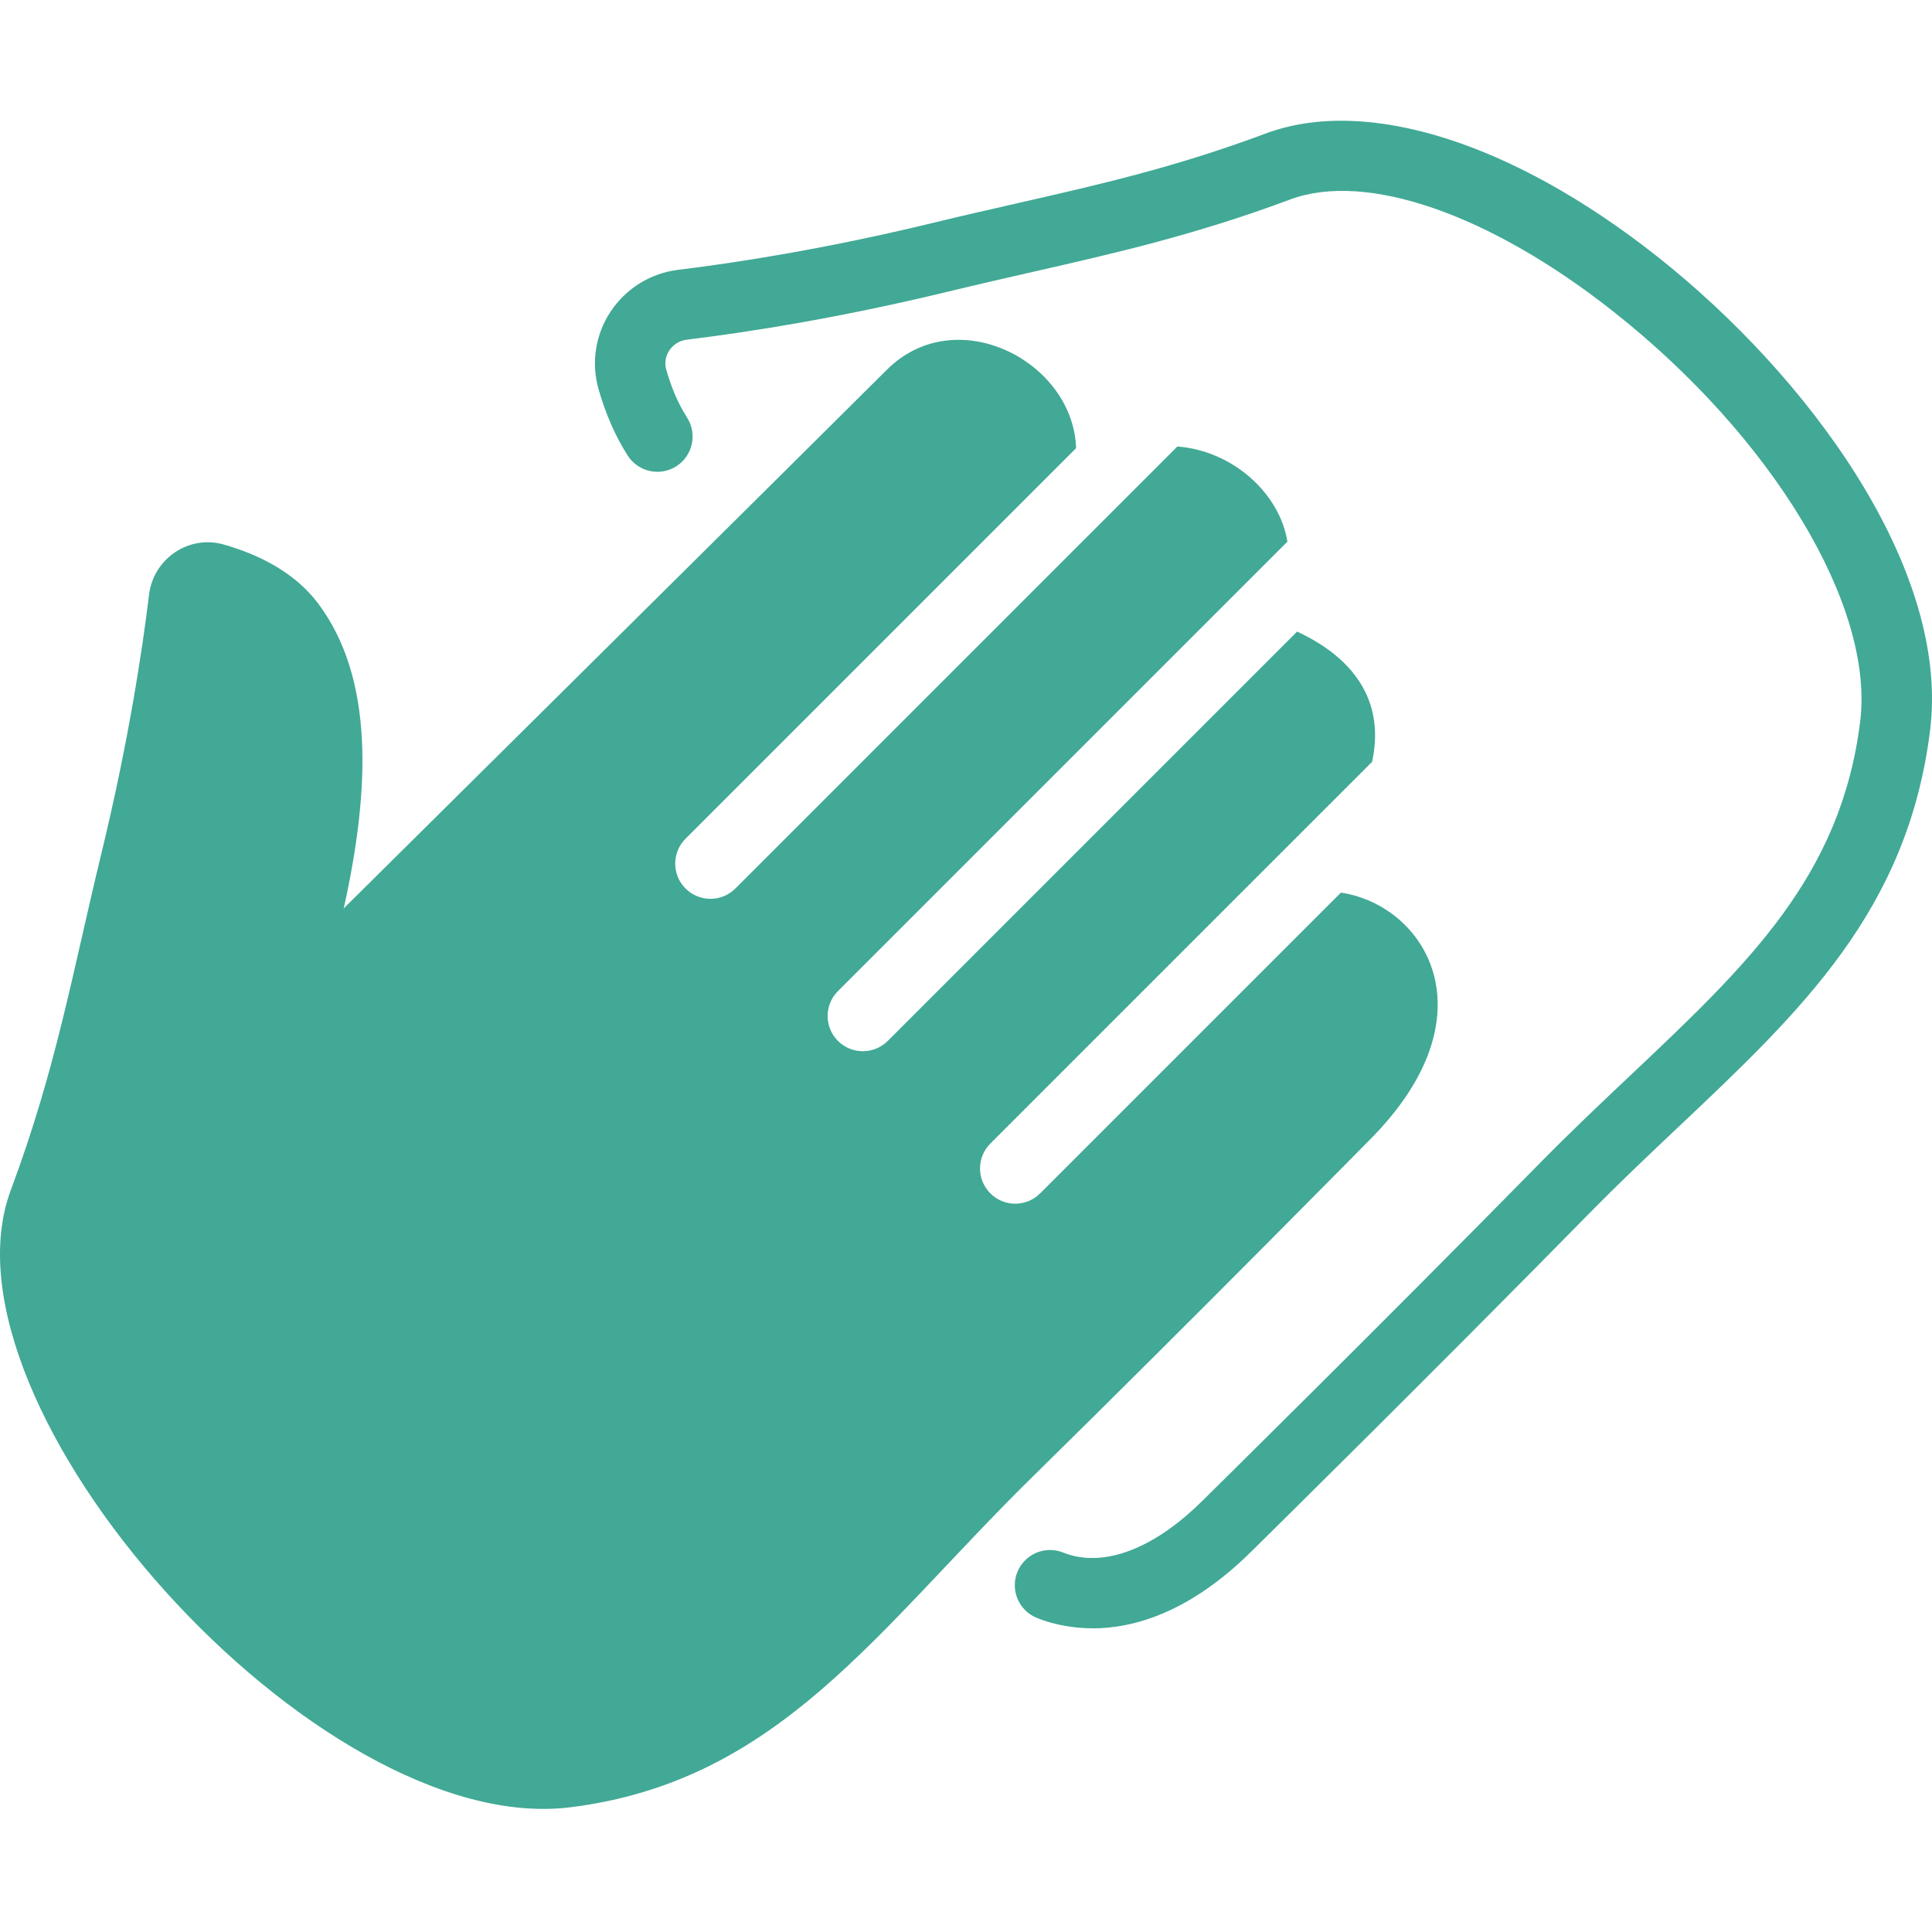 <svg width="140" height="140" viewBox="0 0 140 140" fill="none" xmlns="http://www.w3.org/2000/svg">
<g clip-path="url(#clip0_543_1164)">
<path d="M79.164 117.991C77.384 117.991 75.993 117.586 75.137 117.24C73.83 116.715 73.196 115.227 73.72 113.92C74.245 112.613 75.732 111.979 77.04 112.503C79.913 113.657 83.615 112.267 87.193 108.691C87.334 108.552 100.056 96.021 111.538 84.331C113.777 82.053 115.989 79.96 118.131 77.939C126.665 69.878 133.403 63.51 134.796 52.284C135.833 43.93 128.482 31.716 116.919 22.582C107.975 15.517 99.002 12.4 93.498 14.453C86.617 17.019 80.876 18.326 74.801 19.712C72.864 20.153 70.859 20.609 68.747 21.121C60.653 23.085 53.958 24.104 49.768 24.614C49.251 24.677 48.79 24.96 48.502 25.394C48.341 25.638 48.094 26.146 48.28 26.792C48.66 28.126 49.165 29.292 49.785 30.258C50.546 31.445 50.199 33.023 49.014 33.784C47.829 34.545 46.248 34.199 45.487 33.014C44.599 31.626 43.887 30.004 43.37 28.189C42.826 26.28 43.148 24.231 44.251 22.573C45.365 20.895 47.153 19.792 49.153 19.551C53.206 19.058 59.689 18.07 67.545 16.165C69.691 15.643 71.713 15.185 73.669 14.739C79.832 13.334 85.156 12.122 91.717 9.675C98.99 6.963 109.595 10.295 120.084 18.582C130.982 27.192 141.323 41.147 139.862 52.918C138.242 65.963 130.547 73.236 121.636 81.653C119.528 83.643 117.35 85.702 115.177 87.914C103.666 99.635 90.912 112.196 90.785 112.32C86.259 116.847 82.159 117.998 79.164 117.998V117.991Z" fill="#41A995"/>
<path d="M97.166 64.683L75.374 86.475C74.876 86.972 74.223 87.224 73.569 87.224C72.915 87.224 72.262 86.975 71.764 86.475C70.767 85.477 70.767 83.863 71.764 82.865L99.427 55.203C100.309 51.157 98.49 47.857 93.993 45.767L64.33 75.429C63.833 75.927 63.179 76.175 62.526 76.175C61.872 76.175 61.218 75.927 60.721 75.429C59.723 74.431 59.723 72.817 60.721 71.819L93.29 39.25C92.742 35.782 89.359 32.665 85.317 32.355L53.287 64.385C52.789 64.883 52.136 65.132 51.482 65.132C50.828 65.132 50.175 64.883 49.677 64.385C48.68 63.388 48.68 61.773 49.677 60.776L77.976 32.477C77.788 26.189 69.281 21.777 64.25 26.809C60.145 30.914 24.907 65.827 24.907 65.827C26.839 57.147 27.1 49.125 23.052 43.728C21.3 41.394 18.591 40.135 16.21 39.457C13.681 38.738 11.118 40.481 10.801 43.094C10.306 47.164 9.306 53.771 7.362 61.781C5.22 70.612 4.084 77.385 0.782 86.243C-5.038 101.85 22.947 133.244 41.319 130.963C56.453 129.085 63.511 118.122 74.842 106.994C86.683 95.362 99.219 82.631 99.219 82.631C108.304 73.546 103.268 65.593 97.166 64.683Z" fill="#41A995"/>
</g>
<defs>
<clipPath id="clip0_543_1164">
<rect width="140" height="140" fill="white"/>
</clipPath>
</defs>
</svg>
